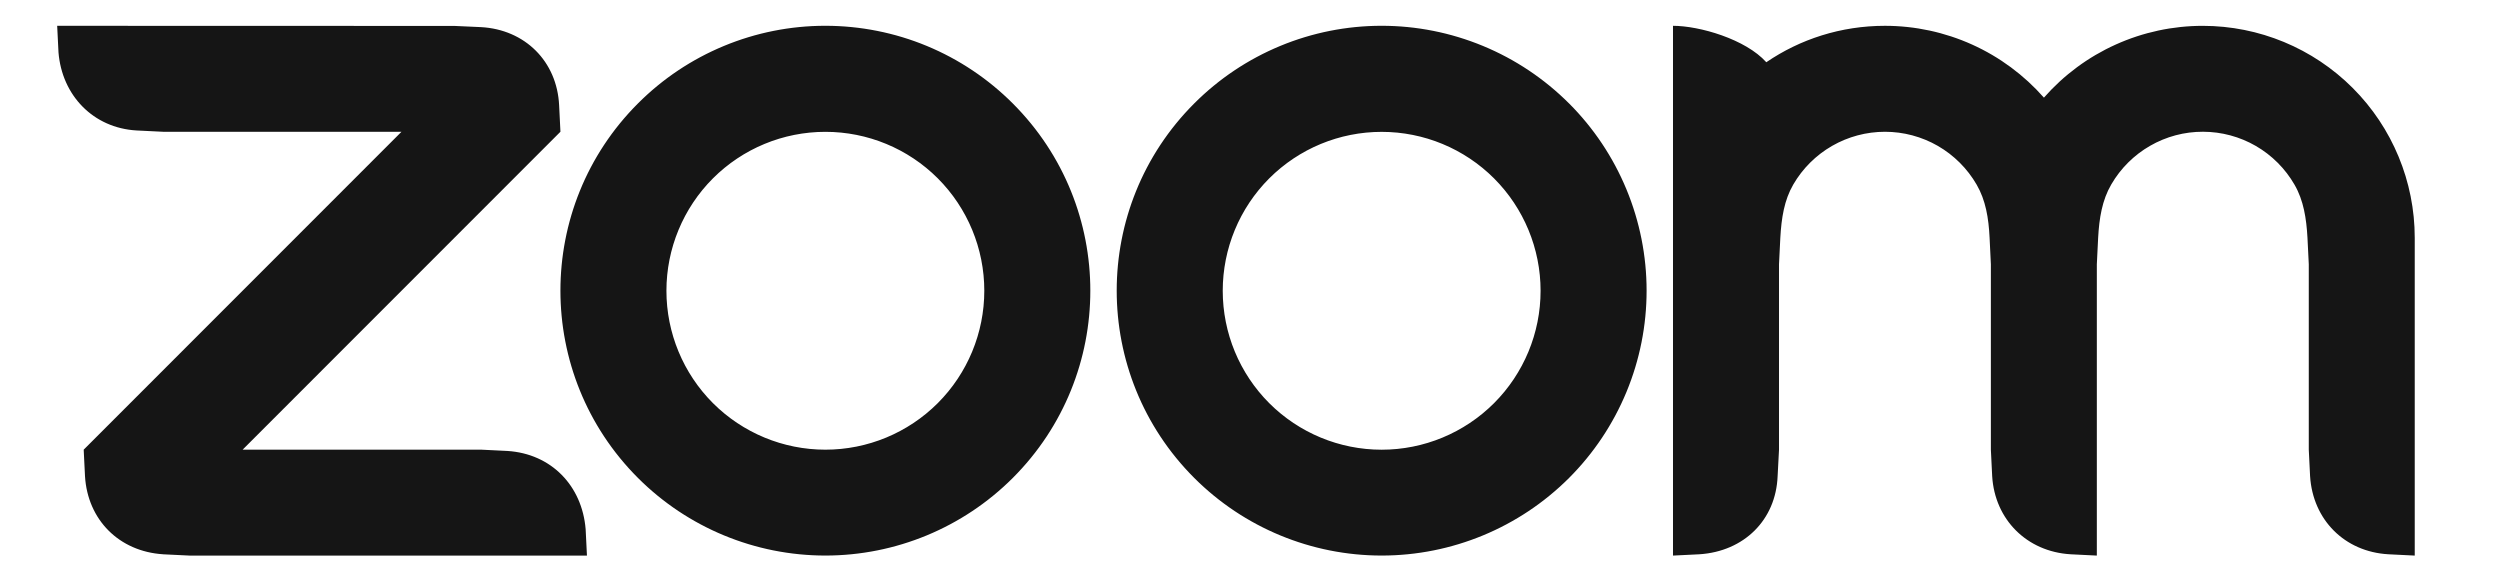 <svg width="86" height="20" viewBox="0 0 86 20" fill="none" xmlns="http://www.w3.org/2000/svg">
<path fill-rule="evenodd" clip-rule="evenodd" d="M67.997 6.352C68.307 6.887 68.409 7.496 68.442 8.18L68.486 9.092V15.468L68.531 16.381C68.621 17.871 69.721 18.974 71.223 19.067L72.131 19.112V9.092L72.176 8.18C72.213 7.503 72.313 6.883 72.628 6.345C72.949 5.792 73.409 5.334 73.963 5.016C74.517 4.697 75.145 4.53 75.784 4.532C76.423 4.533 77.05 4.702 77.603 5.022C78.156 5.343 78.615 5.803 78.933 6.356C79.243 6.891 79.34 7.511 79.377 8.18L79.422 9.089V15.468L79.467 16.381C79.561 17.879 80.652 18.981 82.159 19.067L83.067 19.112V8.18C83.067 6.247 82.299 4.393 80.933 3.026C79.566 1.658 77.712 0.89 75.779 0.889C74.744 0.888 73.721 1.108 72.778 1.534C71.835 1.959 70.994 2.582 70.311 3.359C69.627 2.582 68.786 1.96 67.843 1.534C66.9 1.108 65.877 0.888 64.843 0.888C63.329 0.888 61.925 1.347 60.761 2.141C60.051 1.348 58.463 0.888 57.551 0.888V19.112L58.463 19.067C59.988 18.967 61.09 17.894 61.15 16.381L61.198 15.468V9.092L61.243 8.18C61.282 7.492 61.377 6.887 61.688 6.349C62.009 5.796 62.469 5.338 63.023 5.019C63.577 4.701 64.204 4.533 64.843 4.533C65.482 4.533 66.11 4.701 66.664 5.02C67.217 5.34 67.677 5.799 67.997 6.352ZM5.611 19.068L6.523 19.112H20.191L20.146 18.203C20.023 16.705 18.961 15.61 17.458 15.513L16.547 15.468H8.347L19.279 4.532L19.234 3.624C19.163 2.11 18.057 1.016 16.547 0.933L15.635 0.892L1.967 0.888L2.012 1.8C2.131 3.284 3.208 4.402 4.698 4.488L5.611 4.533H13.811L2.879 15.469L2.924 16.381C3.014 17.883 4.098 18.971 5.611 19.067V19.068ZM53.974 3.556C54.82 4.402 55.491 5.406 55.949 6.512C56.407 7.618 56.643 8.803 56.643 9.999C56.643 11.196 56.407 12.381 55.949 13.487C55.491 14.592 54.82 15.597 53.974 16.443C52.264 18.151 49.946 19.111 47.529 19.111C45.111 19.111 42.793 18.151 41.084 16.443C37.525 12.884 37.525 7.114 41.084 3.556C41.929 2.71 42.933 2.039 44.038 1.581C45.143 1.123 46.327 0.887 47.523 0.887C48.721 0.886 49.907 1.122 51.014 1.58C52.121 2.038 53.127 2.71 53.974 3.557V3.556ZM51.395 6.136C52.42 7.162 52.996 8.553 52.996 10.003C52.996 11.453 52.42 12.843 51.395 13.869C50.369 14.894 48.979 15.47 47.529 15.47C46.078 15.47 44.688 14.894 43.662 13.869C42.637 12.843 42.062 11.453 42.062 10.003C42.062 8.553 42.637 7.162 43.662 6.136C44.688 5.111 46.078 4.536 47.529 4.536C48.979 4.536 50.369 5.111 51.395 6.136ZM28.398 0.887C29.594 0.888 30.779 1.123 31.884 1.581C32.988 2.039 33.992 2.711 34.838 3.557C38.397 7.114 38.397 12.886 34.838 16.443C33.128 18.151 30.81 19.111 28.393 19.111C25.976 19.111 23.657 18.151 21.948 16.443C18.389 12.884 18.389 7.114 21.948 3.556C22.793 2.71 23.797 2.039 24.902 1.581C26.007 1.123 27.191 0.887 28.387 0.887H28.398ZM32.259 6.134C33.284 7.16 33.86 8.551 33.86 10.001C33.86 11.451 33.284 12.842 32.259 13.868C31.233 14.893 29.843 15.469 28.393 15.469C26.943 15.469 25.552 14.893 24.526 13.868C23.501 12.842 22.925 11.452 22.925 10.002C22.925 8.552 23.501 7.161 24.526 6.135C25.552 5.11 26.943 4.535 28.393 4.535C29.843 4.535 31.233 5.109 32.259 6.134Z" fill="#151515"/>
</svg>
